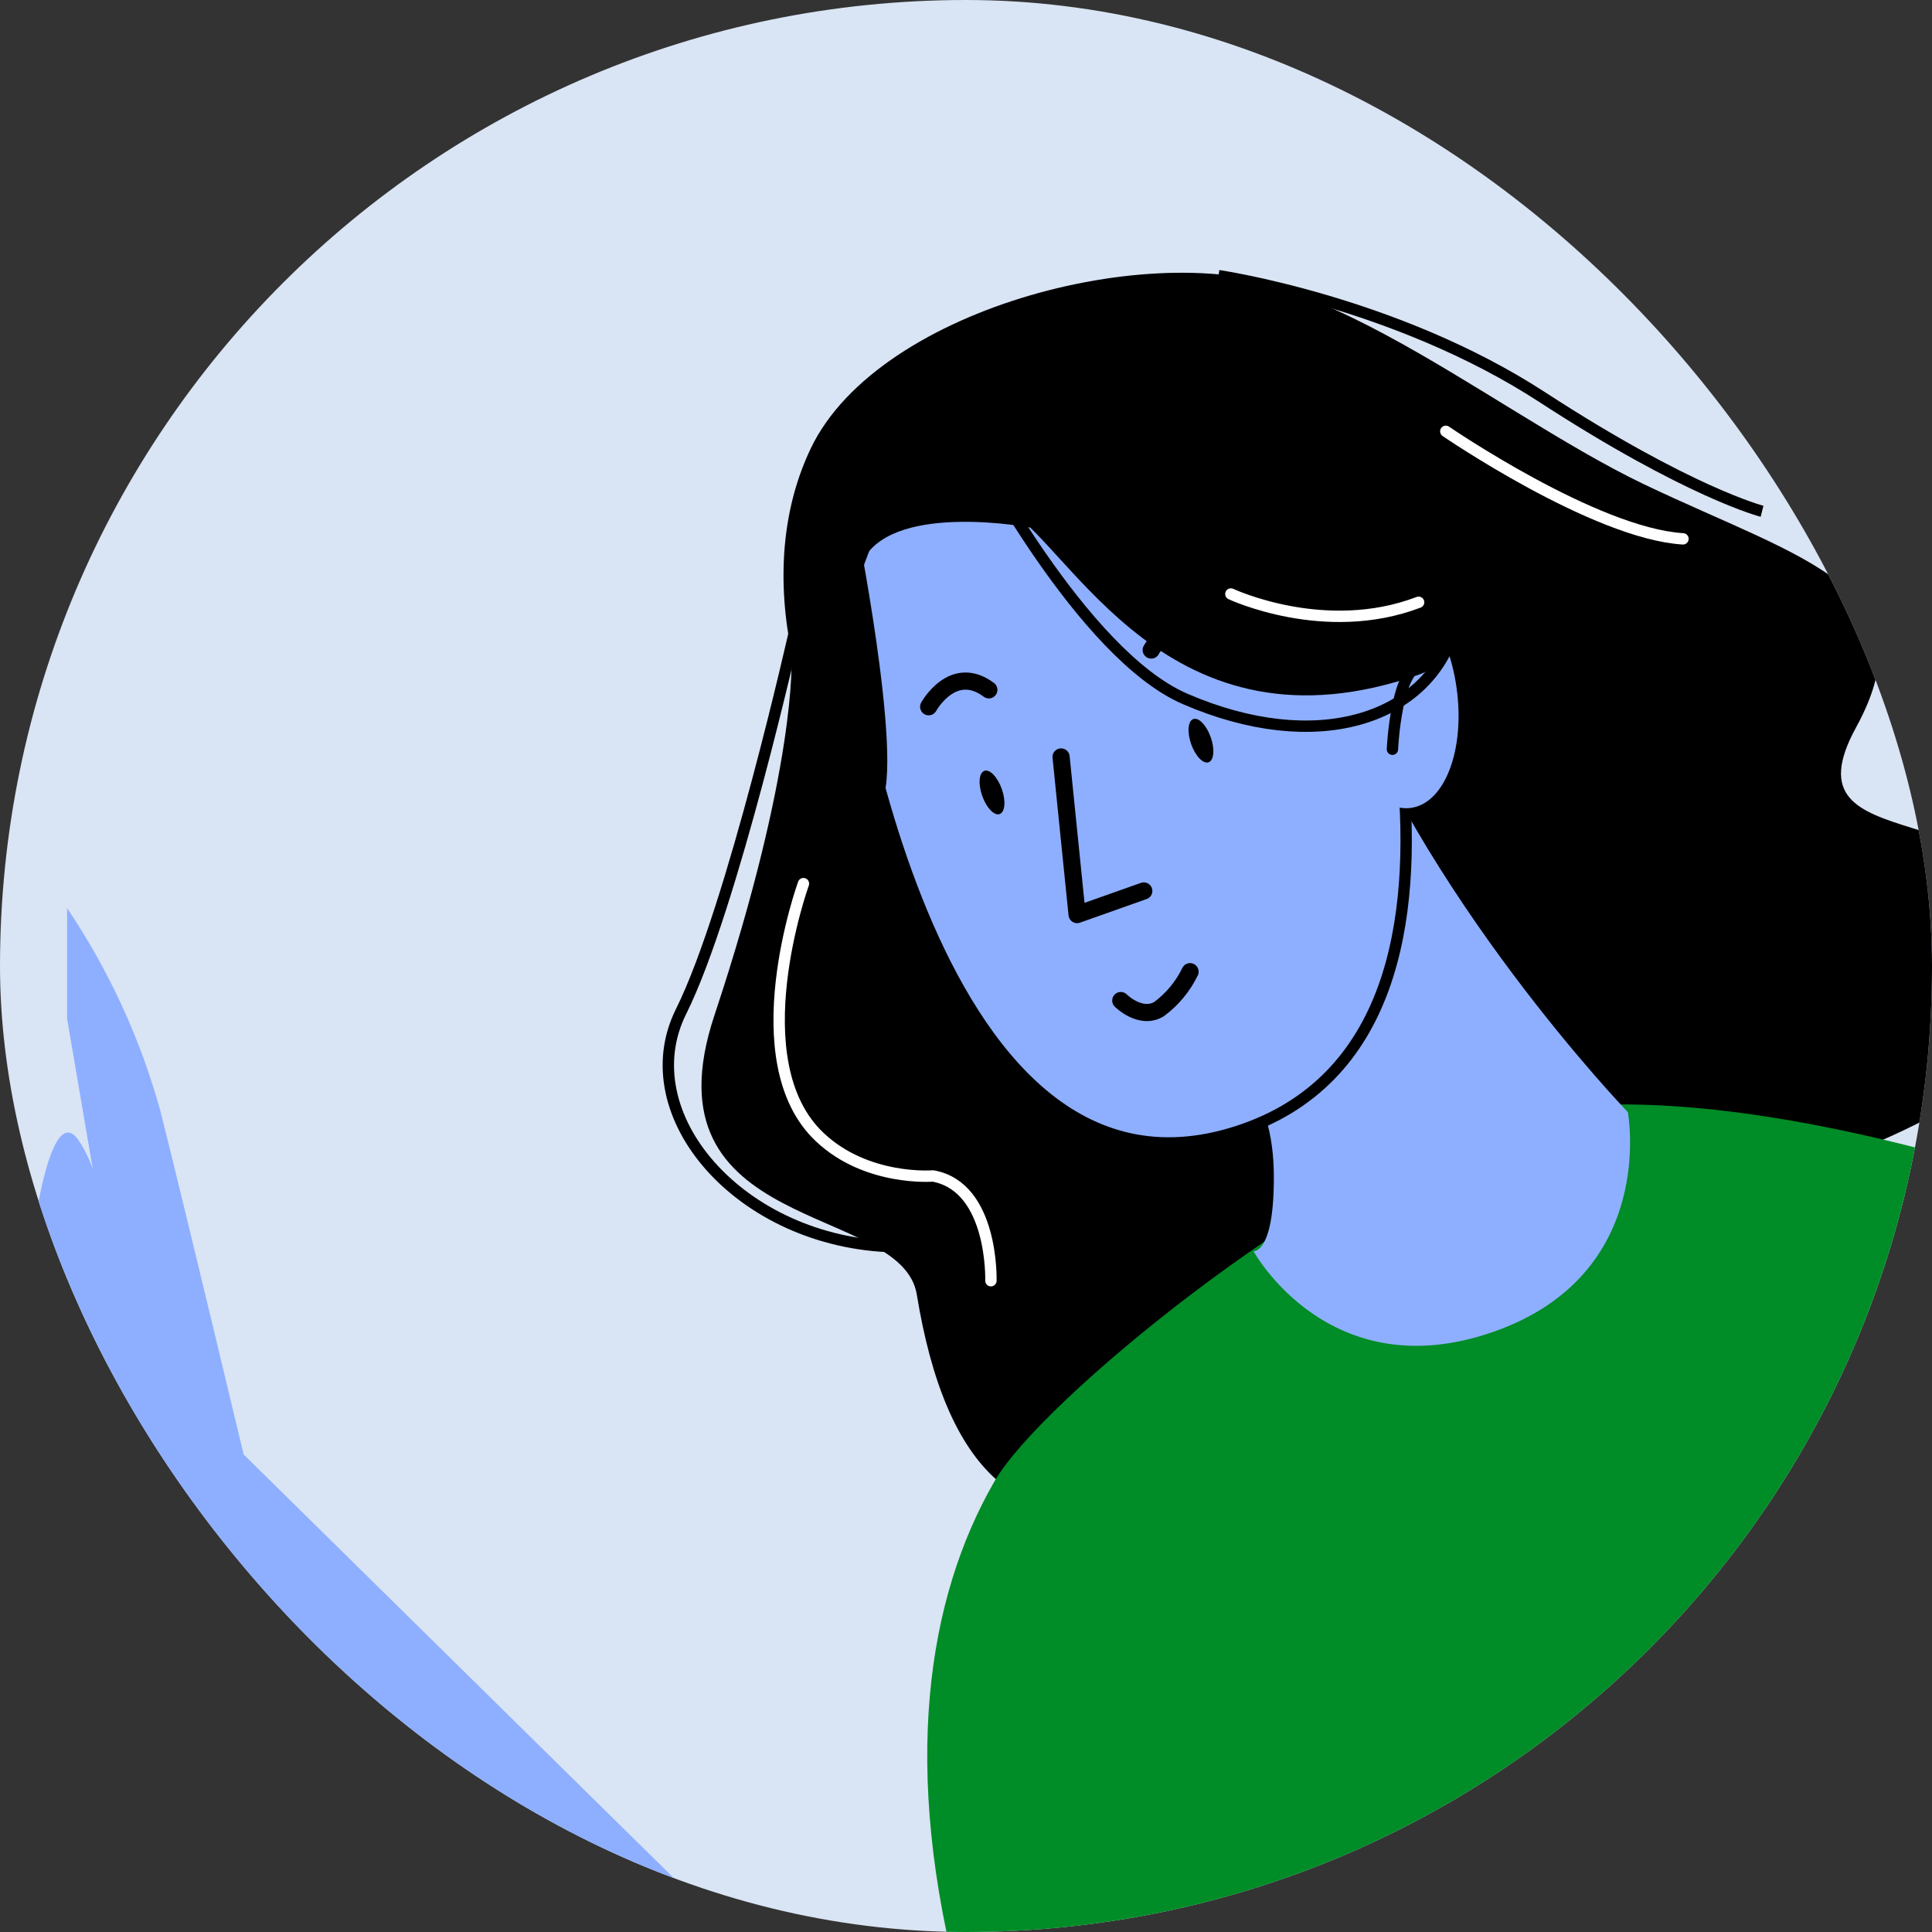 <?xml version="1.0" encoding="UTF-8"?> <svg xmlns="http://www.w3.org/2000/svg" width="170" height="170" viewBox="0 0 170 170" fill="none"><rect x="0" y="0" width="170" height="170" fill="#333333" stroke="none"/> <g clip-path="url(#clip0)"> <rect width="170" height="170" rx="85" fill="#D9E4F4"></rect> <path d="M69.645 57.936C69.645 57.936 70.141 67.431 62.871 89.318C56.401 108.727 79.341 105.779 80.671 113.909C83.141 129.031 89.723 136.657 102.993 131.379C116.262 126.101 116.732 108.431 131.836 108.327C146.941 108.223 185.123 97.631 181.219 83.292C177.315 68.953 156.602 76.275 163.323 63.996C170.045 51.718 158.715 49.318 144.697 42.631C130.68 35.944 112.41 19.814 101.054 25.579C89.697 31.344 69.645 57.936 69.645 57.936Z" fill="black"></path> <path d="M130.08 99.231C115.749 103.727 91.558 123.196 87.471 130.405C81.61 140.605 79.201 155.475 84.61 175.562L214.845 134.692C214.845 134.692 201.532 111.014 178.227 103.736C141.906 92.379 130.08 99.231 130.08 99.231Z" fill="#008C26"></path> <path d="M107.741 92.953C107.741 92.953 112.132 95.475 112.088 103.64C112.088 110.336 110.297 110.092 110.297 110.092C110.297 110.092 116.941 122.266 131.436 117.179C145.932 112.092 143.236 97.857 143.236 97.857C143.236 97.857 124.827 78.727 117.506 58.04L104.314 76.71L107.741 92.953Z" fill="#8EAFFF"></path> <path d="M75.045 58.75C75.045 58.75 81.715 107.061 109.142 99.003C135.884 91.146 117.705 48.571 117.705 48.571C101.016 38.151 79.523 37.95 75.045 58.75Z" fill="black"></path> <path d="M74.272 54.336C74.272 54.336 81.045 108.605 108.906 99.553C136.063 90.727 117.602 42.901 117.602 42.901C100.654 31.214 78.828 30.988 74.272 54.336Z" fill="#8EAFFF"></path> <path d="M74.272 54.336C74.272 54.336 81.045 108.605 108.906 99.553C136.063 90.727 117.602 42.901 117.602 42.901C100.654 31.214 78.828 30.988 74.272 54.336Z" stroke="black" stroke-linecap="round" stroke-linejoin="round"></path> <path d="M87.961 71.63C88.437 71.462 88.521 70.474 88.149 69.424C87.778 68.373 87.091 67.658 86.616 67.826C86.14 67.995 86.056 68.982 86.428 70.033C86.799 71.083 87.486 71.798 87.961 71.63Z" fill="black"></path> <path d="M93.366 66.605L94.775 80.475L100.644 78.396" stroke="black" stroke-width="1.51" stroke-linecap="round" stroke-linejoin="round"></path> <path d="M106.346 67.074C106.821 66.906 106.906 65.918 106.534 64.868C106.162 63.817 105.476 63.102 105 63.27C104.525 63.438 104.441 64.426 104.812 65.477C105.184 66.527 105.871 67.242 106.346 67.074Z" fill="black"></path> <path d="M81.715 62.188C81.715 62.188 83.837 58.327 87.01 60.701" stroke="black" stroke-width="1.51" stroke-linecap="round" stroke-linejoin="round"></path> <path d="M101.297 57.197C101.297 57.197 103.427 53.344 106.593 55.718" stroke="black" stroke-width="1.51" stroke-linecap="round" stroke-linejoin="round"></path> <path d="M98.619 88.04C98.619 88.04 100.358 89.779 101.993 88.788C103.152 87.927 104.085 86.8 104.715 85.501" stroke="black" stroke-width="1.51" stroke-linecap="round" stroke-linejoin="round"></path> <path d="M124.174 71.086C127.159 70.655 128.943 65.898 128.158 60.46C127.374 55.022 124.318 50.963 121.333 51.394C118.348 51.825 116.564 56.582 117.348 62.02C118.133 67.457 121.189 71.516 124.174 71.086Z" fill="#8EAFFF"></path> <path d="M122.523 65.927C122.523 65.927 122.854 58.37 125.271 58.457" stroke="black" stroke-linecap="round" stroke-linejoin="round"></path> <path d="M75.784 48.37C75.784 48.37 82.662 41.466 88.454 44.666C94.245 47.866 102.697 67.188 124.975 59.318C132.228 56.709 126.028 30.988 114.297 25.823C102.567 20.657 77.358 26.866 71.341 39.457C65.323 52.049 72.028 67.753 76.193 70.762C80.654 73.944 75.784 48.37 75.784 48.37Z" fill="black"></path> <path d="M84.61 175.562L86.019 191.579L21.436 127.979C21.436 127.979 16.576 107.597 14.149 97.892C12.395 91.491 9.611 85.417 5.906 79.91V89.64L8.167 102.884C7.857 101.959 7.421 101.081 6.871 100.275C4.445 96.875 2.523 108.04 2.019 118.231C1.515 128.423 11.236 135.701 11.236 135.701L49.584 194.918L101.028 195.405L84.61 175.562Z" fill="#8EAFFF"></path> <path d="M76.037 49.118C76.037 49.118 74.68 42.736 79.428 41.353C87.254 39.066 90.185 43.883 90.837 46.449C90.837 46.449 78.95 44.144 76.037 49.118Z" fill="black"></path> <path d="M107.219 24.257C107.219 24.257 122.749 26.518 135.688 34.936C148.627 43.353 155.045 44.988 155.045 44.988" stroke="black" stroke-miterlimit="10"></path> <path d="M69.966 55.344C69.966 55.344 64.462 79.909 59.932 88.996C55.401 98.083 65.149 109.379 78.706 109.701" stroke="black" stroke-miterlimit="10"></path> <path d="M127.88 55.666C125.428 63.31 115.785 66.484 104.263 61.492C95.211 57.571 85.819 39.492 85.819 39.492" stroke="black" stroke-miterlimit="10"></path> <path d="M70.698 77.753C70.698 77.753 65.028 93.405 72.15 100.075C76.28 103.962 82.098 103.475 82.098 103.475C87.437 104.44 87.193 112.692 87.193 112.692" stroke="white" stroke-linecap="round" stroke-linejoin="round"></path> <path d="M127.219 37.953C127.219 37.953 140.323 46.936 148.088 47.414" stroke="white" stroke-linecap="round" stroke-linejoin="round"></path> <path d="M108.306 52.266C108.306 52.266 116.558 56.153 124.827 52.996" stroke="white" stroke-linecap="round" stroke-linejoin="round"></path> </g> <defs> <clipPath id="clip0"> <rect width="170" height="170" rx="85" fill="white"></rect> </clipPath> </defs> </svg> 